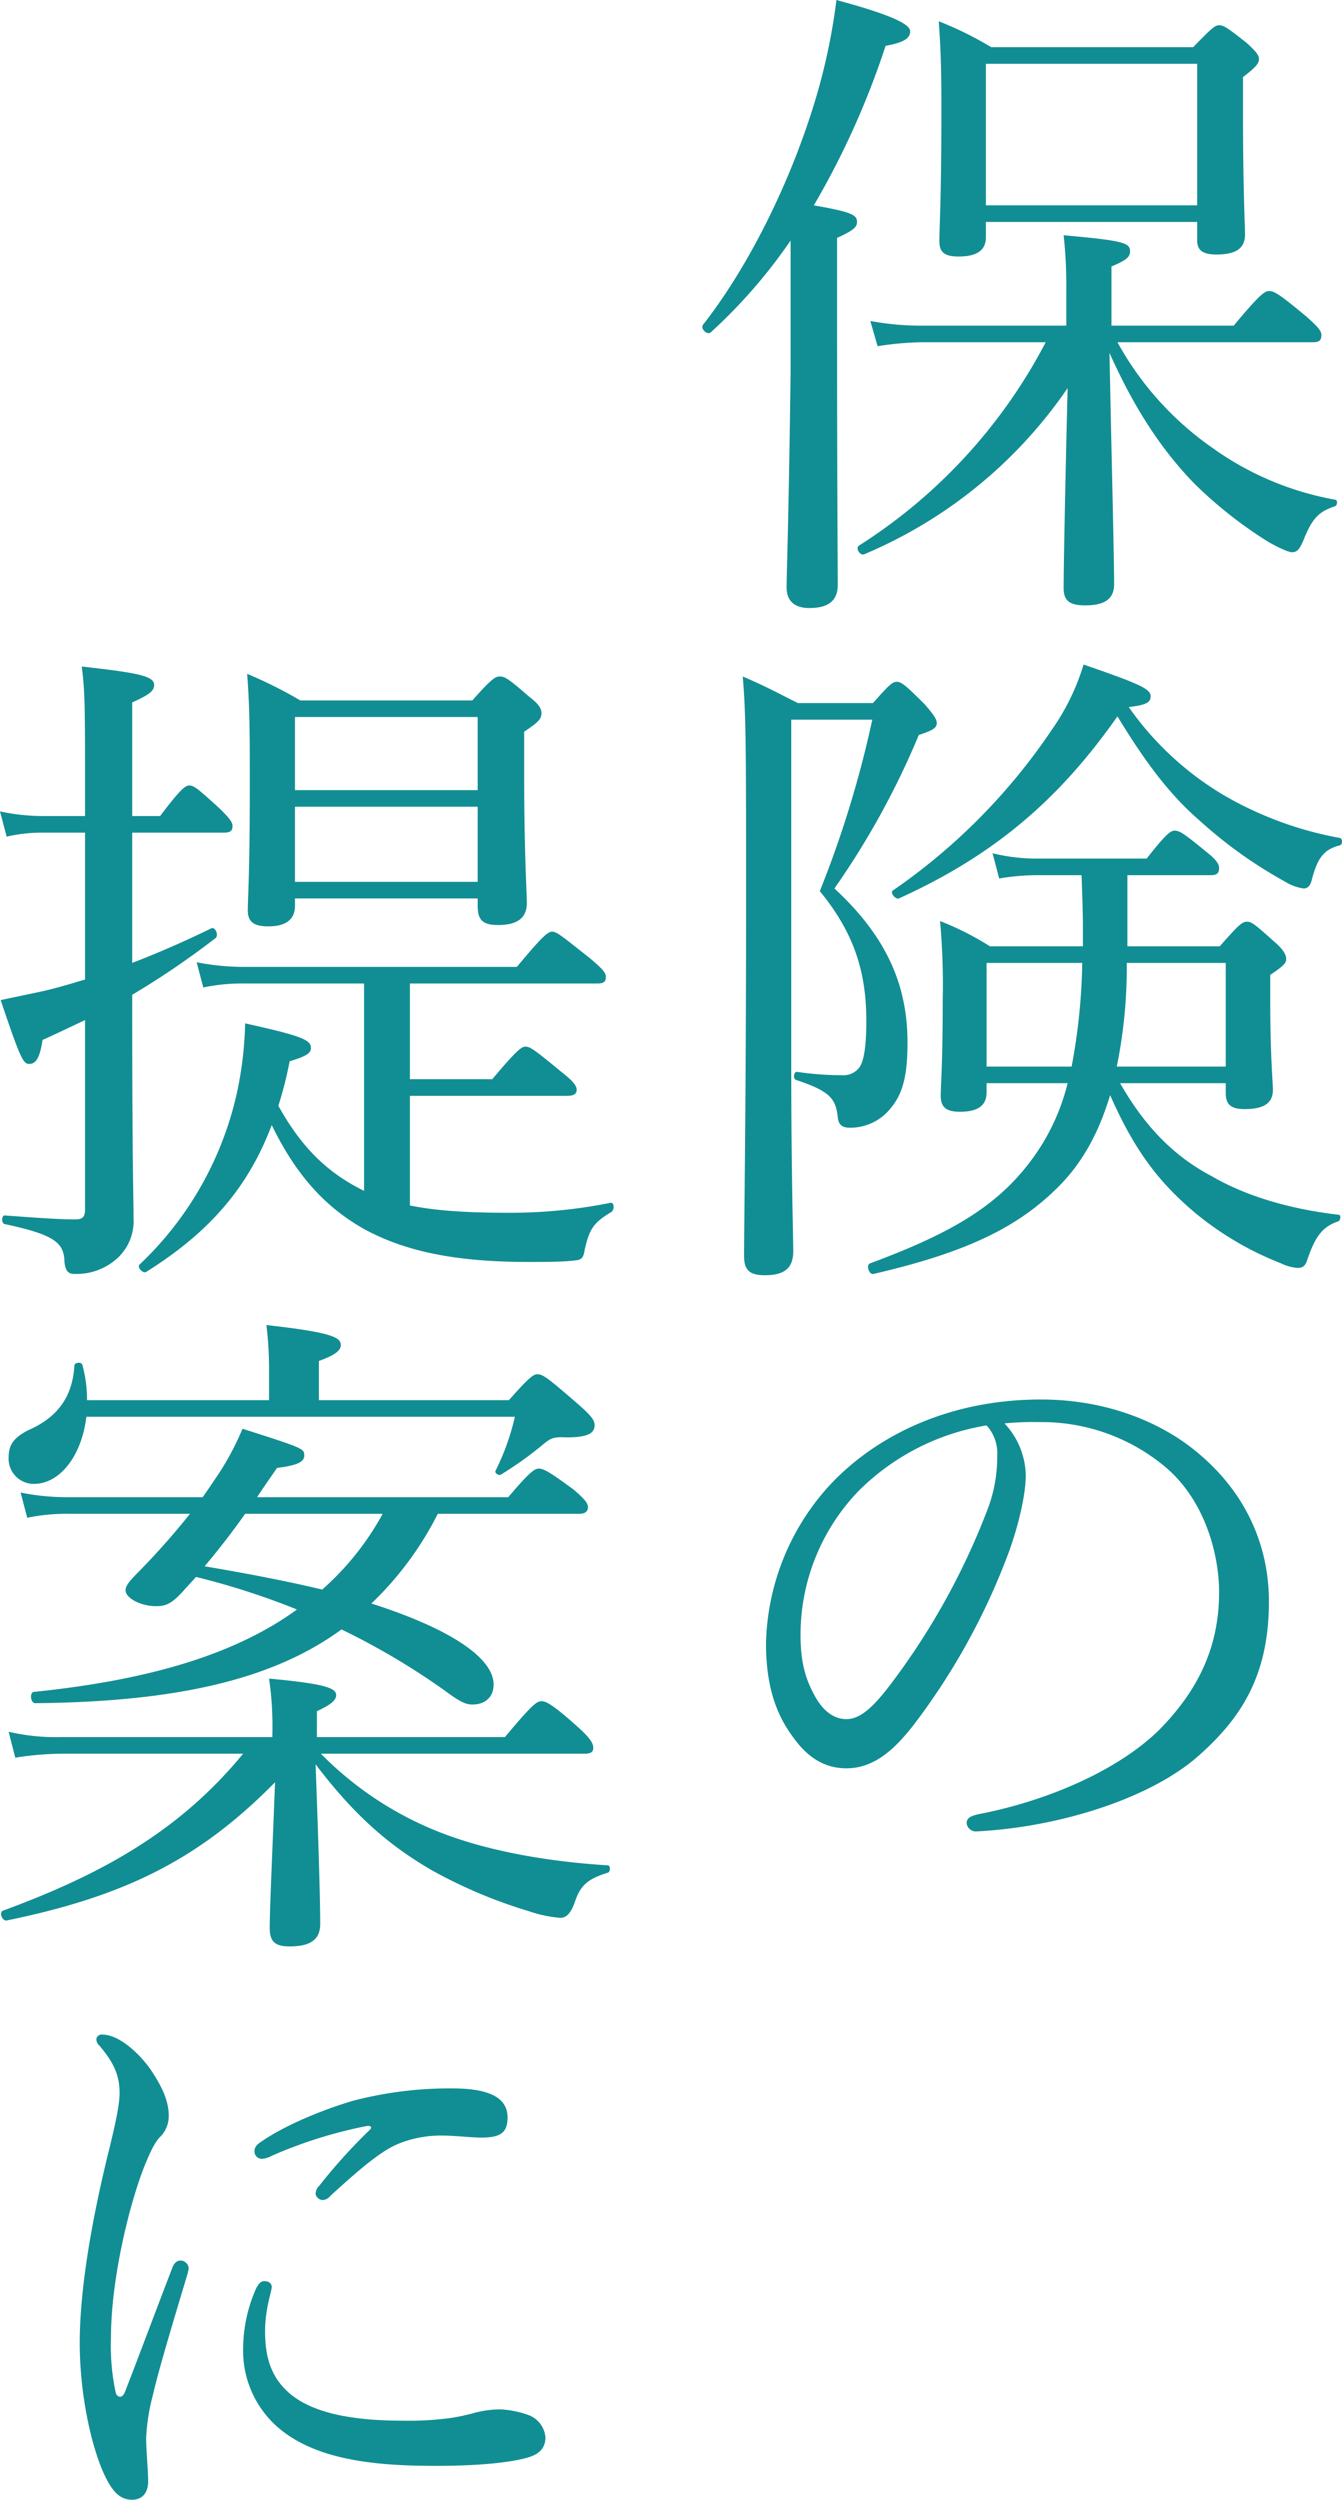 <svg xmlns="http://www.w3.org/2000/svg" width="242.4" height="451.4" viewBox="0 0 242.4 451.4">
  <path id="パス_106204" data-name="パス 106204" d="M117.72-38.76c1.2,0,1.56-.36,1.56-1.32,0-.72-.6-1.44-2.76-3.36C111.6-47.52,110.76-48,109.8-48c-.72,0-1.56.48-6.36,6.24H81.36V-52.44c2.88-1.2,3.36-1.8,3.36-2.76,0-1.56-1.44-1.92-12-2.88a83.91,83.91,0,0,1,.48,9.96v6.36H47.64a49.5,49.5,0,0,1-9.84-.84l1.32,4.56a54.152,54.152,0,0,1,8.4-.72H69.48A96.166,96.166,0,0,1,35.76-2.04c-.72.48.24,1.92.96,1.56a83.882,83.882,0,0,0,36.72-30c-.36,14.16-.72,31.92-.72,36.12,0,2.16.96,3.12,3.84,3.12,3.48,0,5.28-1.08,5.28-3.84,0-4.8-.48-23.52-.84-41.76,4.2,9.36,8.88,16.92,15.24,23.52A77.178,77.178,0,0,0,109.8-2.64c2.16,1.2,3.6,1.8,4.2,1.8.84,0,1.32-.48,2.04-2.16,1.56-3.96,2.76-5.16,5.64-6.12.48-.12.6-1.08.12-1.2a54.438,54.438,0,0,1-22.2-9.36A56.266,56.266,0,0,1,82.44-38.76ZM23.4-33.12C23.04-5.52,22.68,3,22.68,5.52c0,2.64,1.68,3.72,4.08,3.72,3.48,0,5.16-1.32,5.16-4.2,0-4.08-.12-17.28-.12-45.6V-57.6c2.88-1.32,3.6-1.92,3.6-2.88,0-1.32-1.08-1.8-7.8-3a148.08,148.08,0,0,0,12.96-28.8C43.8-92.88,45-93.6,45-94.92c0-1.44-4.44-3.24-13.32-5.64A108.964,108.964,0,0,1,28.2-83.64c-4.32,14.88-12,30.72-20.64,41.76-.48.72.84,1.92,1.44,1.32A95.14,95.14,0,0,0,23.4-57.12ZM58.68-60.48H96.84v3.36c0,1.8,1.08,2.52,3.48,2.52,3.48,0,5.16-1.08,5.16-3.6,0-1.8-.36-8.16-.36-21.48v-6.96c2.16-1.68,2.88-2.4,2.88-3.24,0-.72-.48-1.32-2.16-2.88-3.48-2.76-4.2-3.24-5.04-3.24-.72,0-1.32.48-4.68,3.96H59.64a63.28,63.28,0,0,0-9.48-4.68c.36,4.92.48,8.52.48,16.08,0,16.08-.36,20.76-.36,23.64,0,2.04.96,2.76,3.48,2.76,3.24,0,4.92-1.08,4.92-3.48Zm38.16-3H58.68V-89.04H96.84ZM-104.04,76.32c-2.4.72-4.8,1.44-7.32,2.04-2.76.6-5.16,1.08-7.92,1.68,3.6,10.68,4.08,11.52,5.16,11.52,1.2,0,1.92-1.08,2.4-4.32,2.64-1.2,5.16-2.4,7.68-3.6v34.08c0,1.44-.36,1.92-1.8,1.92-2.76,0-6.24-.24-12.72-.72-.6,0-.6,1.44,0,1.56,9,1.92,10.68,3.36,10.8,6.72.12,1.56.6,2.28,1.68,2.28a10.96,10.96,0,0,0,7.8-2.76,9.079,9.079,0,0,0,3-7.32c0-4.2-.24-9.12-.24-39.36v-.96a151.03,151.03,0,0,0,15-10.2c.72-.48,0-2.16-.72-1.8-4.92,2.4-9.6,4.44-14.28,6.24V49.8h16.56c1.2,0,1.56-.36,1.56-1.2,0-.72-.6-1.44-2.28-3.12-3.96-3.6-4.68-4.2-5.52-4.2-.72,0-1.56.6-5.28,5.52h-5.04V26.28c3.24-1.44,3.96-2.16,3.96-3.12,0-1.56-2.28-2.16-13.08-3.36.6,4.56.6,7.08.6,22.92V46.8h-7.44a37.085,37.085,0,0,1-7.92-.84l1.2,4.56a28.531,28.531,0,0,1,6.72-.72h7.44Zm58.68,21h28.44c1.2,0,1.68-.36,1.68-1.08S-15.84,94.68-18,93c-4.8-3.96-5.64-4.56-6.48-4.56-.72,0-1.56.6-6,5.88H-45.36V77.04h33.84c1.2,0,1.56-.36,1.56-1.2,0-.72-.6-1.44-2.88-3.36-5.16-4.08-6-4.8-6.84-4.8-.72,0-1.68.72-6.36,6.36h-49.2a43.842,43.842,0,0,1-8.64-.84l1.2,4.56a33.156,33.156,0,0,1,7.44-.72h21.6v37.44c-6.6-3.24-11.28-7.8-15.48-15.36a71.422,71.422,0,0,0,2.04-8.04c3.24-.96,3.84-1.56,3.84-2.4,0-1.44-1.56-2.16-11.88-4.44A66.292,66.292,0,0,1-76.44,96,60.758,60.758,0,0,1-94.2,127.8c-.48.48.6,1.68,1.2,1.32,11.52-7.2,18.48-15.36,22.68-26.52,4.44,9.12,9.72,14.88,16.8,18.84,7.32,3.96,16.32,5.88,29.52,5.88,3.12,0,6,0,8.16-.24,1.44-.12,1.8-.36,2.04-1.92.84-3.72,1.56-4.92,4.8-6.84.6-.36.6-1.8-.12-1.68a91.753,91.753,0,0,1-18.48,1.8c-7.44,0-13.08-.36-17.76-1.32ZM-66.12,61.68h33V63c0,2.64.96,3.48,3.72,3.48,3.48,0,5.16-1.32,5.16-3.96,0-2.04-.48-8.88-.48-23.16v-7.8c2.76-1.8,3.12-2.4,3.12-3.36,0-.72-.36-1.56-2.28-3-3.72-3.24-4.32-3.6-5.28-3.6-.72,0-1.44.36-4.92,4.32H-65.16a79.539,79.539,0,0,0-9.6-4.8c.48,6.12.48,11.16.48,20.16,0,16.08-.36,20.28-.36,22.56,0,2.16,1.2,2.88,3.72,2.88,3.12,0,4.8-1.2,4.8-3.72Zm0-16.56h33V58.68h-33Zm33-3h-33V28.92h33ZM102,95.04v1.8c0,2.04.96,2.88,3.36,2.88,3.36,0,5.16-.96,5.16-3.48,0-1.32-.48-6-.48-16.08V75.48c2.52-1.68,2.88-2.16,2.88-2.88s-.48-1.68-2.16-3.12c-3.48-3.12-4.08-3.6-4.92-3.6s-1.44.48-4.92,4.44H84.24V57.48h15c1.2,0,1.56-.36,1.56-1.32,0-.72-.6-1.56-2.28-2.88-3.96-3.24-4.8-3.84-5.76-3.84-.72,0-1.56.6-5.04,5.04H68.04a33.508,33.508,0,0,1-8.16-.96l1.2,4.56a40.508,40.508,0,0,1,7.2-.6h7.68c.12,3.6.24,6.84.24,9.24v3.6H59.4a52.833,52.833,0,0,0-9-4.56,128.176,128.176,0,0,1,.48,14.16c0,12-.36,15.36-.36,17.4s.96,2.88,3.48,2.88c3,0,4.8-.96,4.8-3.48V95.04H73.44a38.619,38.619,0,0,1-6.48,13.8c-6.12,8.28-14.28,13.2-29.16,18.72-.84.24-.24,2.16.6,1.92,16.56-3.84,25.92-8.28,33.36-15.72,4.44-4.44,7.32-9.84,9.36-16.56,4.08,9.24,8.28,15.36,15.48,21.36a56.436,56.436,0,0,0,15.36,9,8.153,8.153,0,0,0,3,.84c.96,0,1.44-.36,1.8-1.56,1.44-4.2,2.76-5.88,5.52-6.84.48-.12.6-1.2.12-1.2-9.36-1.08-17.16-3.6-22.92-6.96-7.08-3.72-12.24-9.24-16.56-16.8Zm0-21.72V92.04H82.32a89.2,89.2,0,0,0,1.8-18.72Zm-25.92,0a108.837,108.837,0,0,1-1.92,18.72H58.8V73.32Zm8.4-46.2c3.12-.36,3.96-.84,3.96-1.92,0-1.32-1.68-2.16-12.12-5.76a40.868,40.868,0,0,1-5.64,11.64,109.137,109.137,0,0,1-28.8,29.16c-.6.36.48,1.68,1.08,1.44C60.72,53.64,72.24,43.32,82.44,28.8c5.4,8.88,9.72,14.4,15,18.96a80.924,80.924,0,0,0,15.12,10.8,9.038,9.038,0,0,0,3.48,1.32c.84,0,1.32-.6,1.56-1.8,1.08-3.96,2.28-5.28,5.04-6,.48-.12.48-1.2,0-1.32a64.414,64.414,0,0,1-21.12-7.8A55.544,55.544,0,0,1,84.48,27.12ZM23.52,29.4H38.16a192.648,192.648,0,0,1-9.48,30.96c6,7.32,8.4,14.28,8.4,23.4,0,4.92-.48,7.44-1.32,8.52a3.627,3.627,0,0,1-3.12,1.32A56.127,56.127,0,0,1,24.6,93c-.6-.12-.84,1.2-.24,1.44,6.12,2.04,7.2,3.36,7.56,6.72.12,1.32.72,1.92,2.16,1.92a9.323,9.323,0,0,0,7.56-3.72c2.04-2.52,2.88-5.76,2.88-11.64,0-10.32-3.72-19.08-13.2-27.84A146.248,146.248,0,0,0,46.56,32.16c2.64-.84,3.24-1.32,3.24-2.16,0-.72-.6-1.56-2.16-3.36-3.36-3.36-4.2-4.08-5.04-4.08s-1.44.6-4.32,3.84H24.72c-4.08-2.04-5.76-3-9.96-4.8.6,6.96.6,13.32.6,41.28,0,36.12-.36,57-.36,63.36,0,2.4.84,3.48,3.72,3.48,3.48,0,5.16-1.2,5.16-4.32s-.36-13.68-.36-34.08ZM-14.76,172.8c1.08,0,1.56-.48,1.56-1.2s-.6-1.44-2.52-3.12c-4.56-3.36-5.52-3.84-6.36-3.84-.72,0-1.56.48-5.52,5.16H-72.96c1.08-1.68,2.28-3.36,3.6-5.28,3.72-.48,4.92-1.08,4.92-2.28s-.24-1.32-11.16-4.8a49.625,49.625,0,0,1-4.56,8.52c-.84,1.2-1.68,2.52-2.64,3.84h-24.6a42.1,42.1,0,0,1-8.28-.84l1.2,4.56a34.129,34.129,0,0,1,7.32-.72h22.08a137.037,137.037,0,0,1-9.6,10.8c-1.44,1.44-2.04,2.28-2.04,3,0,1.44,2.76,2.88,5.52,2.88,1.68,0,2.76-.36,4.92-2.76.72-.84,1.56-1.68,2.28-2.52a134.711,134.711,0,0,1,18.24,5.88c-11.04,8.04-26.52,12.72-47.52,14.88-.84.12-.6,2.04.24,2.04,24.96-.24,42.72-4.08,55.32-13.32A128.985,128.985,0,0,1-39.24,204.6c2.76,2.04,3.84,2.64,5.16,2.64,2.4,0,3.84-1.44,3.84-3.6,0-4.92-8.16-10.2-22.08-14.64a59.245,59.245,0,0,0,12-16.2Zm-35.52,0A50.38,50.38,0,0,1-61.2,186.48c-7.08-1.68-14.16-3-21.24-4.2,2.52-3,5.04-6.24,7.32-9.48Zm23.88-17.52A42.889,42.889,0,0,1-29.88,165c-.24.48.6.96.96.72a64.464,64.464,0,0,0,7.56-5.4c1.44-1.2,1.92-1.44,4.32-1.32,3.72,0,5.04-.72,5.04-2.16,0-.84-.36-1.56-3.12-3.96-5.4-4.68-6.24-5.28-7.2-5.28-.72,0-1.44.48-5.16,4.68H-61.8V145.2c3-1.08,3.96-1.92,3.96-2.88,0-1.32-1.44-2.28-13.44-3.6a66.379,66.379,0,0,1,.48,7.44v6.12h-32.88a23.784,23.784,0,0,0-.84-6.36c-.12-.6-1.44-.48-1.44.12-.36,5.76-3.12,9.36-8.28,11.64-2.64,1.32-3.6,2.64-3.6,4.92a4.544,4.544,0,0,0,4.56,4.8c4.68,0,8.64-5.04,9.48-12.12Zm12.6,60.84c1.2,0,1.56-.36,1.56-1.08s-.48-1.68-2.76-3.72c-4.8-4.32-5.88-4.68-6.6-4.68-.84,0-1.68.6-6.6,6.48H-62.16v-4.68c2.64-1.2,3.48-2.04,3.48-2.88,0-1.2-1.56-2.04-12.12-3a59.84,59.84,0,0,1,.6,9.96v.6h-38.28a37.587,37.587,0,0,1-9.36-.96l1.2,4.68a55.388,55.388,0,0,1,8.4-.72h32.76c-11.16,13.56-24.72,21.48-43.32,28.32-.84.24-.24,1.92.6,1.8,21-4.32,34.56-10.8,48.48-24.96-.36,9.72-.96,22.56-.96,26.28,0,2.52.96,3.36,3.6,3.36,3.72,0,5.52-1.2,5.52-4.08,0-5.4-.48-19.32-.84-28.8,6.6,8.64,12.6,14.28,21.12,19.2a88.479,88.479,0,0,0,17.4,7.32,23.318,23.318,0,0,0,5.64,1.2c.96,0,1.8-.48,2.64-2.76,1.08-3.36,2.64-4.32,6-5.4.48-.12.48-1.32,0-1.32-11.64-.72-22.08-2.76-30.12-5.88a61.7,61.7,0,0,1-21.72-14.28Zm75.84-59.64a52.236,52.236,0,0,1,6.36-.24,34.759,34.759,0,0,1,22.32,7.8c7.44,6,10.08,15.96,10.08,22.92,0,10.56-4.32,18.24-10.8,24.84-7.44,7.32-20.16,12.84-32.64,15.24-1.56.36-2.16.72-2.16,1.68a1.694,1.694,0,0,0,1.68,1.44c14.64-.72,31.08-5.76,39.96-13.44,7.8-6.84,12.96-14.52,12.96-28.08,0-9.84-3.96-19.68-13.32-27.24-5.88-4.8-15.48-9.24-27.84-9.24-17.52,0-30.6,7.2-38.4,15.72A43.662,43.662,0,0,0,18.96,196.2c0,8.4,2.16,13.56,5.52,17.76,2.52,3.24,5.52,4.8,9,4.8,5.04,0,8.76-3.48,12.12-7.8a120.836,120.836,0,0,0,17.16-31.08c1.56-4.2,3.12-10.2,3.12-14.04A14.027,14.027,0,0,0,62.04,156.48Zm-3.24.36a7.441,7.441,0,0,1,1.92,5.52,26.263,26.263,0,0,1-1.68,9.48,127.51,127.51,0,0,1-17.16,31.2c-3.48,4.68-5.88,6.84-8.4,6.84-2.4,0-4.32-1.68-5.64-4.08-1.68-3-2.64-6-2.64-11.16a37.4,37.4,0,0,1,10.44-25.92A42.345,42.345,0,0,1,58.8,156.84ZM-52.56,284a98.24,98.24,0,0,0-9.12,10.08,2.212,2.212,0,0,0-.72,1.56,1.408,1.408,0,0,0,1.2,1.08,1.83,1.83,0,0,0,1.44-.72c5.64-5.16,9.48-8.4,12.72-9.6a20.5,20.5,0,0,1,7.68-1.32c1.92,0,5.16.36,6.84.36,3.12,0,4.8-.6,4.8-3.6,0-2.64-1.68-5.28-9.96-5.28a68.8,68.8,0,0,0-18.12,2.28c-6,1.8-12.36,4.56-16.2,7.2-.96.6-1.44,1.08-1.44,1.92A1.358,1.358,0,0,0-72,289.28a5.145,5.145,0,0,0,1.8-.6,81.949,81.949,0,0,1,16.8-5.28C-52.32,283.16-52.2,283.64-52.56,284Zm-22.92,39.48a18.319,18.319,0,0,0,6,14.04c7.2,6.48,18.96,7.2,28.92,7.2,6.84,0,13.08-.48,16.68-1.56,1.92-.6,3-1.68,3-3.6a4.712,4.712,0,0,0-3.24-4.08,17.566,17.566,0,0,0-4.92-.96,18.993,18.993,0,0,0-4.56.6,34.757,34.757,0,0,1-4.44.96,56.327,56.327,0,0,1-8.52.48c-6.96,0-15.6-.72-20.52-4.92-3.48-3-4.44-6.72-4.44-11.28,0-3.96,1.2-7.2,1.2-7.92s-.6-1.08-1.32-1.08c-.6,0-.96.36-1.44,1.2A26.884,26.884,0,0,0-75.48,323.48Zm-12.84-14.4c-2.88,7.44-5.76,15.24-8.52,22.32-.24.6-.6.84-.84.84-.36,0-.72-.24-.84-.84a40.224,40.224,0,0,1-.84-9.72c0-10.8,3.36-24.24,6-30.96,1.08-2.64,1.8-4.2,2.76-5.28a5.3,5.3,0,0,0,1.68-3.96c0-2.76-1.32-5.4-3.24-8.28-2.28-3.24-5.88-6.36-8.76-6.36a.969.969,0,0,0-1.08.84,1.62,1.62,0,0,0,.6,1.2c2.52,3,3.6,5.28,3.6,8.52,0,2.04-.72,5.4-1.8,9.84-2.76,11.04-5.4,24.6-5.4,35.28,0,8.28,1.68,17.04,3.96,22.68,1.8,4.32,3.36,5.64,5.52,5.64,1.56,0,2.88-.96,2.88-3.36,0-1.68-.36-5.64-.36-7.8A36.308,36.308,0,0,1-91.8,332c1.08-4.68,3.36-12.24,6.24-21.84a5.281,5.281,0,0,0,.24-1.2,1.534,1.534,0,0,0-1.44-1.32C-87.36,307.64-87.96,308-88.32,309.08Z" transform="translate(119.4 100.56)" fill="#118e93"/>
</svg>
